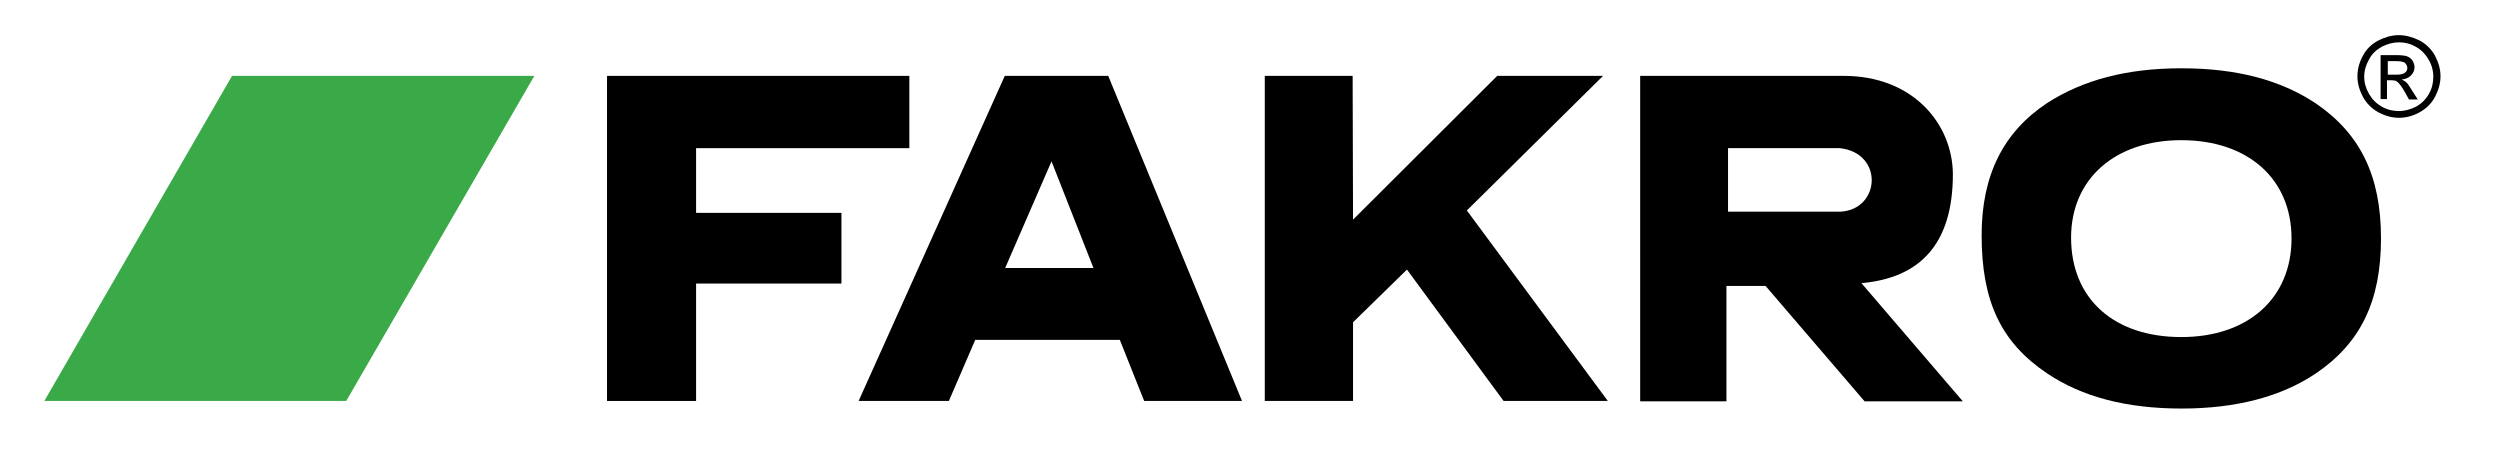 <?xml version="1.0" encoding="iso-8859-1"?>
<!-- Generator: Adobe Illustrator 27.2.0, SVG Export Plug-In . SVG Version: 6.00 Build 0)  -->
<svg version="1.1" id="layer" xmlns="http://www.w3.org/2000/svg" xmlns:xlink="http://www.w3.org/1999/xlink" x="0px" y="0px"
	 viewBox="0 0 626 113" style="enable-background:new 0 0 626 113;" xml:space="preserve">
<g>
	<path style="fill-rule:evenodd;clip-rule:evenodd;" d="M597.9,18.7h2.2c1.1,0,1.8-0.2,2.1-0.5c0.4-0.3,0.6-0.7,0.6-1.2
		c0-0.3-0.1-0.6-0.3-0.9s-0.4-0.5-0.8-0.6c-0.3-0.1-0.9-0.2-1.8-0.2h-2V18.7z M596.1,25V13.8h3.8c1.3,0,2.3,0.1,2.8,0.3
		c0.6,0.2,1.1,0.6,1.4,1.1c0.3,0.5,0.5,1.1,0.5,1.6c0,0.8-0.3,1.5-0.9,2.1c-0.6,0.6-1.3,0.9-2.3,1c0.4,0.2,0.7,0.4,1,0.6
		c0.5,0.4,1,1.2,1.6,2.2l1.4,2.2h-2.2l-1-1.8c-0.8-1.4-1.4-2.2-1.9-2.6c-0.3-0.3-0.8-0.4-1.5-0.4h-1.1v4.7h-1.6V25z M600.7,10.6
		c-1.5,0-2.9,0.4-4.3,1.1c-1.4,0.8-2.5,1.8-3.2,3.2c-0.8,1.4-1.2,2.8-1.2,4.3s0.4,2.9,1.2,4.3s1.8,2.4,3.2,3.2
		c1.4,0.8,2.8,1.1,4.3,1.1s2.9-0.4,4.3-1.1c1.4-0.8,2.4-1.8,3.2-3.2c0.8-1.4,1.1-2.8,1.1-4.3s-0.4-3-1.2-4.3
		c-0.8-1.4-1.9-2.5-3.2-3.2C603.5,10.9,602.1,10.6,600.7,10.6 M600.7,8.8c1.7,0,3.4,0.5,5.1,1.3c1.7,0.9,3,2.2,3.9,3.8
		c0.9,1.7,1.4,3.4,1.4,5.2c0,1.8-0.5,3.5-1.4,5.2s-2.2,2.9-3.8,3.8s-3.4,1.4-5.2,1.4s-3.5-0.5-5.2-1.4c-1.6-0.9-2.9-2.2-3.8-3.8
		c-0.9-1.7-1.4-3.4-1.4-5.2c0-1.8,0.5-3.6,1.4-5.2c0.9-1.7,2.2-2.9,3.9-3.8C597.2,9.3,598.9,8.8,600.7,8.8"/>
	<path style="fill-rule:evenodd;clip-rule:evenodd;" d="M546.2,35.1c-16.6,0-27.6,9.7-27.6,24.4c0,15.3,10.7,24.9,27.6,24.9
		c16.7,0,27.6-9.7,27.6-24.7C573.8,44.8,562.9,35.1,546.2,35.1 M546.2,17.1c13.8,0,24.8,2.9,33.7,8.8c11.1,7.6,16.3,18.1,16.3,33.8
		c0,15.7-5.1,26.2-16.3,33.8c-8.8,5.9-20.1,8.8-33.6,8.8c-13.8,0-24.9-2.9-33.7-8.8c-11.6-7.8-16.4-18.1-16.4-34.6
		c0-15,5.4-25.8,16.4-33.1C521.6,20,532.6,17.1,546.2,17.1"/>
</g>
<path style="fill-rule:evenodd;clip-rule:evenodd;" d="M273.8,67.1h-22.1l11.6-26.7L273.8,67.1z M277.5,19h-25.9L215,100.4h22.6
	l6.6-15.3h36.2l6.1,15.3H311L277.5,19z"/>
<g>
	<path style="fill-rule:evenodd;clip-rule:evenodd;" d="M461.7,19c17.2,0,27.2,11.9,27.3,24.6c0,17.6-8.3,26-22.9,27.3l25.4,29.6
		h-24.6l-24.8-28.9h-9.8v28.9h-21.6V19H461.7z M432.7,37.1h28c11,1.2,10.2,15.3,0.2,15.9h-28.2V37.1z"/>
	<polygon style="fill-rule:evenodd;clip-rule:evenodd;" points="338.8,55 374.9,19 401.4,19 367.3,52.7 402.6,100.4 376.5,100.4 
		352.3,67.5 338.8,80.7 338.8,100.4 316.7,100.4 316.7,19 338.7,19 	"/>
	<polygon style="fill-rule:evenodd;clip-rule:evenodd;" points="174.3,53.3 174.3,37.1 227.7,37.1 227.7,19 152,19 152,100.4 
		174.3,100.4 174.3,71 210.7,71 210.7,53.3 	"/>
	<polygon style="fill-rule:evenodd;clip-rule:evenodd;fill:#3AAA49;" points="133.8,19 58.1,19 11.1,100.4 86.7,100.4 	"/>
</g>
</svg>

